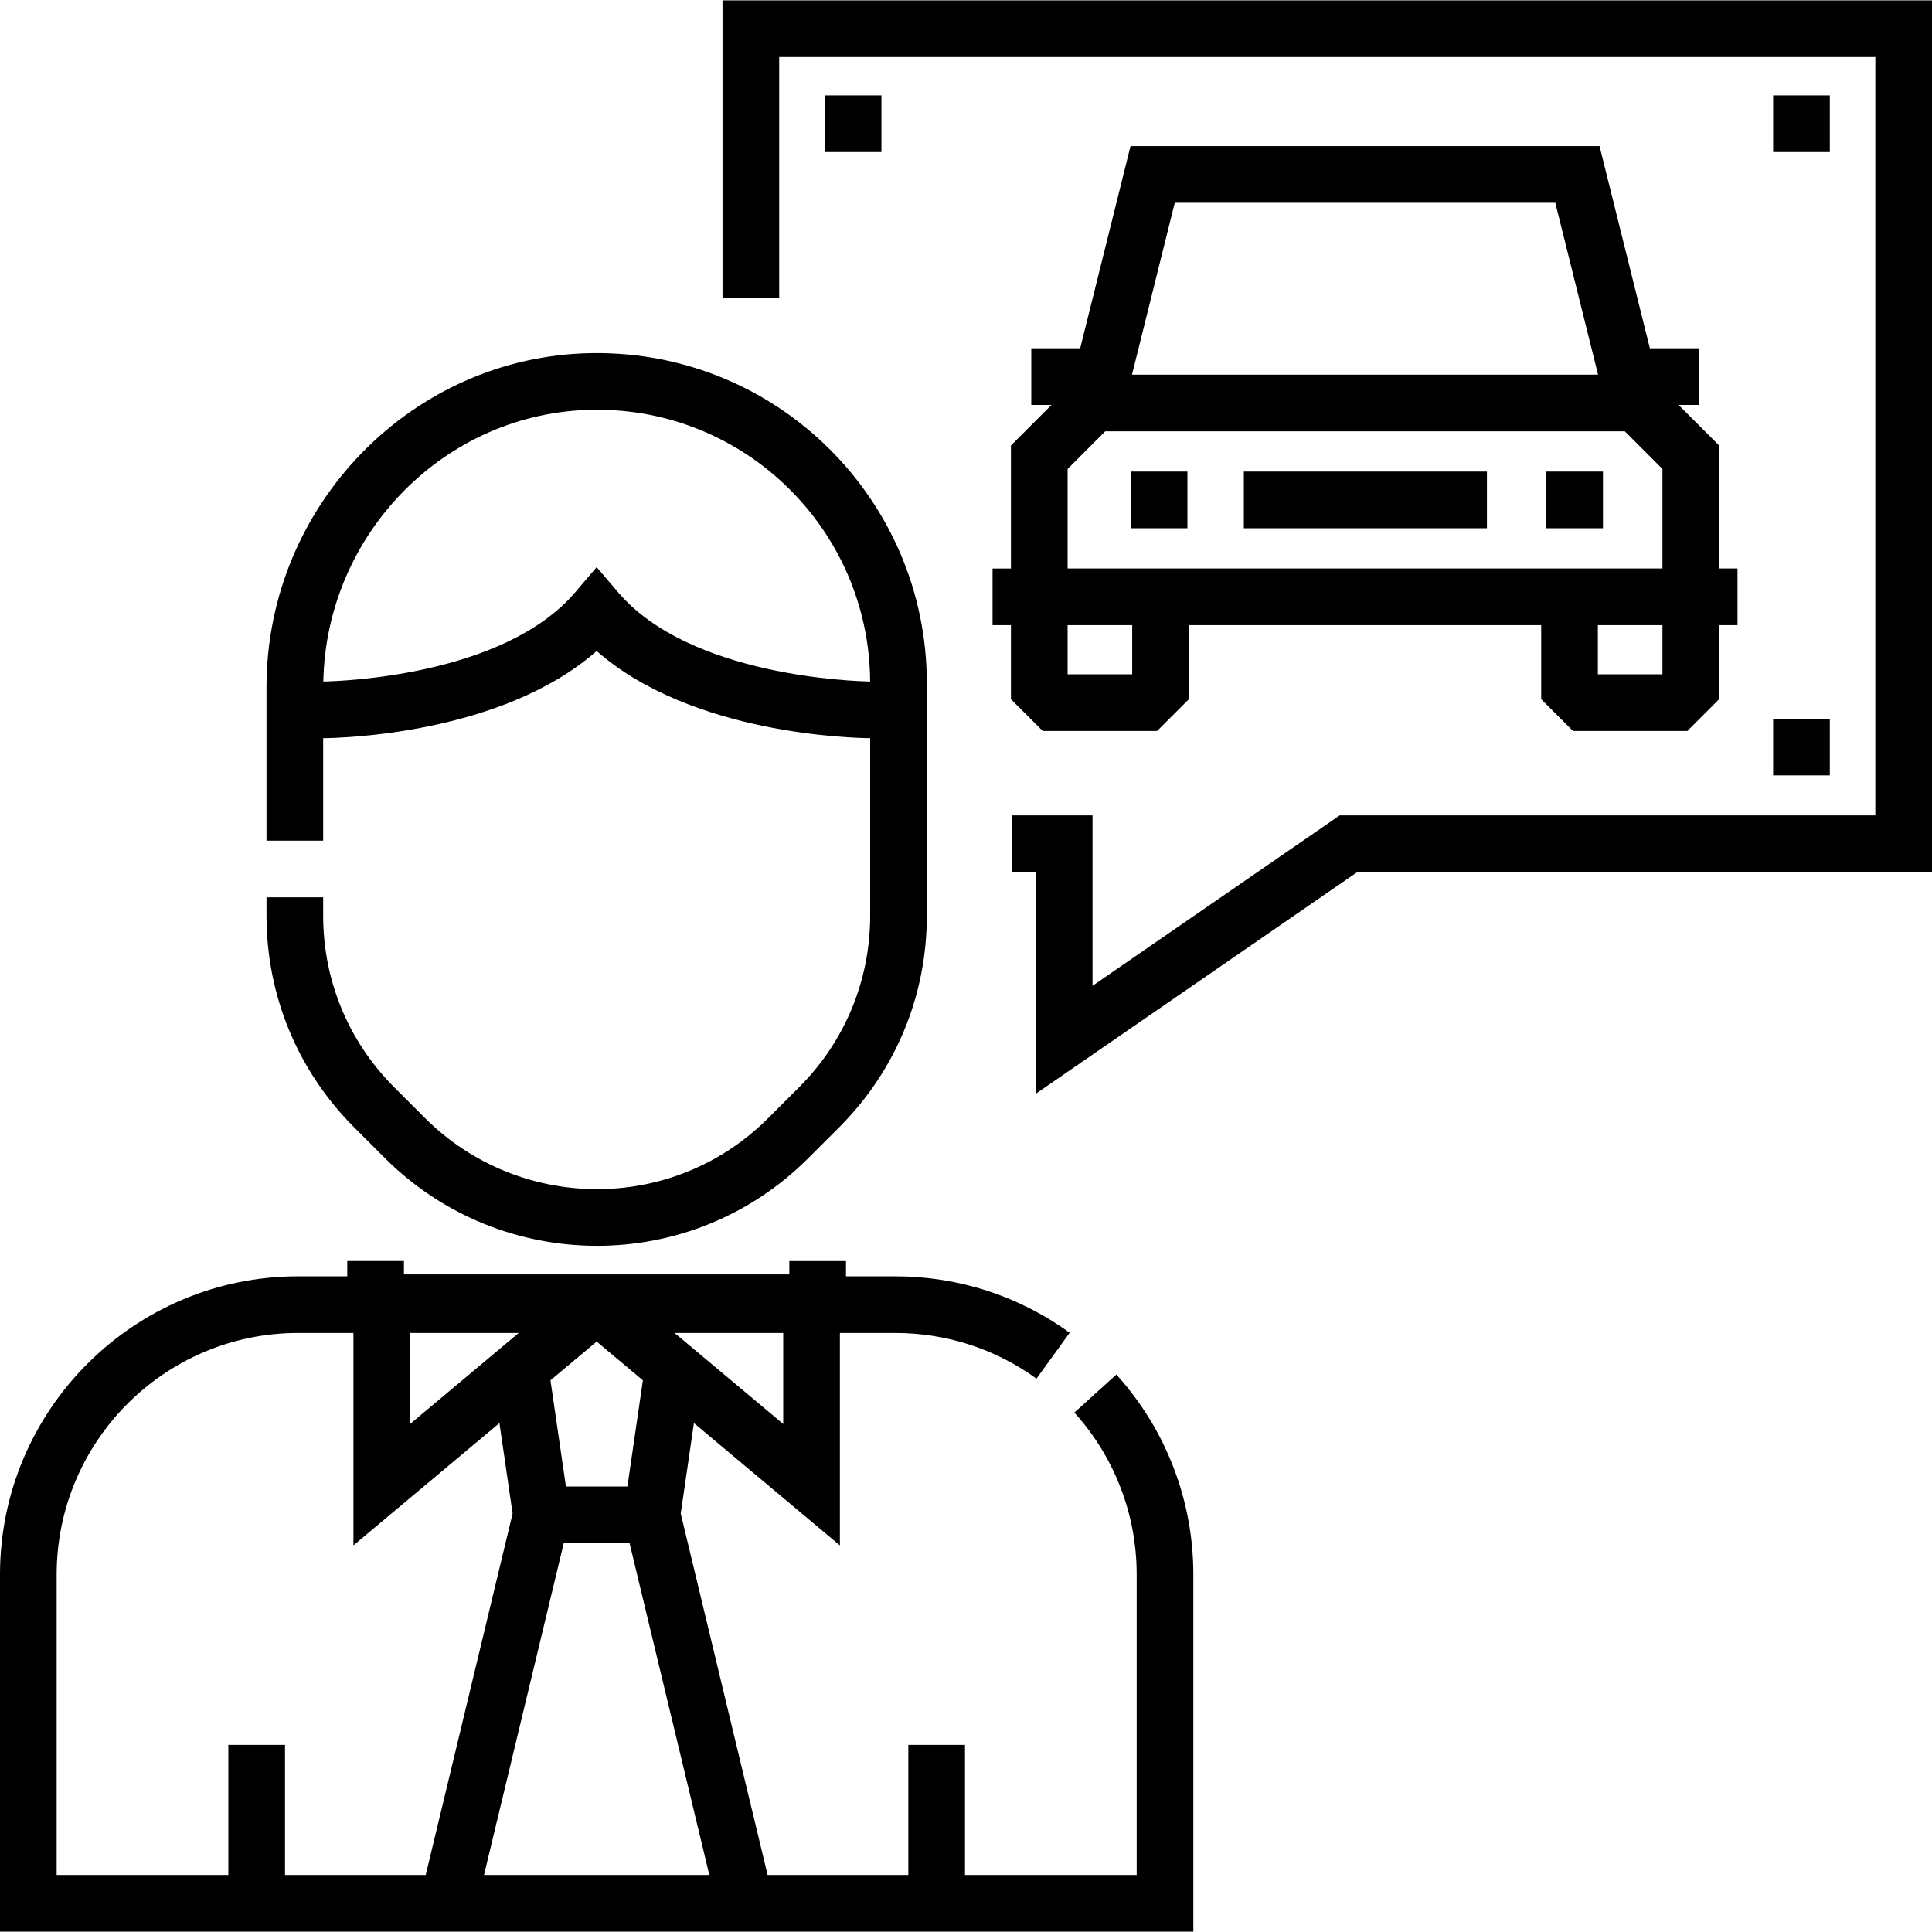 <svg id="Layer_1" enable-background="new 0 0 511.43 511.43" height="512" viewBox="0 0 511.43 511.43" width="512" xmlns="http://www.w3.org/2000/svg"><g><path d="m267.612 150.491h-4.868v15h4.868v19.6l8.405 8.403h30.287l8.405-8.403v-19.6h93.27v19.6l8.405 8.403h30.287l8.404-8.404v-19.599h4.869v-15h-4.869c0-19.205 0-13.367 0-32.559l-10.739-10.739h5.355v-15h-12.948l-13.322-53.52h-124.153l-13.323 53.52h-12.948v15h5.355l-10.74 10.739zm172.464 28.003h-17.097v-13.003h17.097zm-129.096-124.82h100.729l11.321 45.501h-123.372zm-28.368 70.472 9.972-9.971h137.521l9.971 9.971v26.333h-157.464zm0 41.345h17.098v13.003h-17.098z"/><path d="m329.263 124.833h64.354v15h-64.354z"/><path d="m299.329 124.833h15v15h-15z"/><path d="m409.329 124.833h15v15h-15z"/><path d="m284.397 373.927c10.642 11.765 16.502 26.989 16.502 42.868v79.54h-45.452v-34.433h-15v34.433h-37.248l-22.998-95.679 3.49-23.946 38.642 32.376v-56.23h14.627c13.541 0 26.478 4.183 37.413 12.096l8.793-12.152c-13.51-9.776-29.487-14.943-46.206-14.943h-13.01v-4.03h-15v3.52h-102.02v-3.54h-15v4.051h-13c-43.523-.003-78.93 35.41-78.93 78.937v94.54h315.899v-94.54c0-19.604-7.236-38.402-20.377-52.931zm-114.215-8.535-4.097 28.113h-16.274l-4.097-28.113 12.234-10.25zm-61.619 11.557v-24.093h28.756zm98.77 0-28.756-24.093h28.756zm-131.886 119.386v-34.433h-15v34.433h-45.447v-79.54c0-35.256 28.679-63.939 63.93-63.939h14.633v56.23l38.642-32.376 3.49 23.947-22.997 95.678zm52.678 0 21.11-87.83h17.425l21.111 87.83z"/><path d="m101.91 306.583c30.726 30.677 80.878 31.203 112.064-.006 0 0 6.749-6.745 8.171-8.16 14.963-14.975 23.204-34.874 23.204-56.032v-61.52c0-48.416-39.425-87.954-88.415-87.389-47.633.542-86.385 40.201-86.385 88.408v40.65h15v-27.128c4.3-.032 47.227-.924 72.396-23.078 25.191 22.174 68.174 23.047 72.404 23.078v46.978c0 17.153-6.682 33.287-18.803 45.417-1.416 1.41-8.173 8.162-8.173 8.162-25.486 25.507-66.158 24.678-90.86.008l-8.148-8.147c-12.134-12.144-18.815-28.276-18.815-45.429v-4.86h-15v4.86c0 21.156 8.241 41.055 23.206 56.033zm128.428-126.179c-3.99-.063-47.665-1.296-66.688-23.588l-5.705-6.686-5.705 6.686c-18.985 22.246-62.514 23.519-66.653 23.588.782-39.355 32.552-71.487 71.517-71.929 40.025-.53 72.984 31.68 73.234 71.929z"/><path d="m191.26.095v78.74l15-.06v-63.68h290.17v200.75h-141.785l-65.435 45.11v-45.11h-21.36v15h6.36v58.671l85.104-58.671h152.116v-230.75z"/><path d="m218.329 25.253h15v15h-15z"/><path d="m469.38 25.253h15v15h-15z"/><path d="m469.38 190.253h15v15h-15z"/></g></svg>